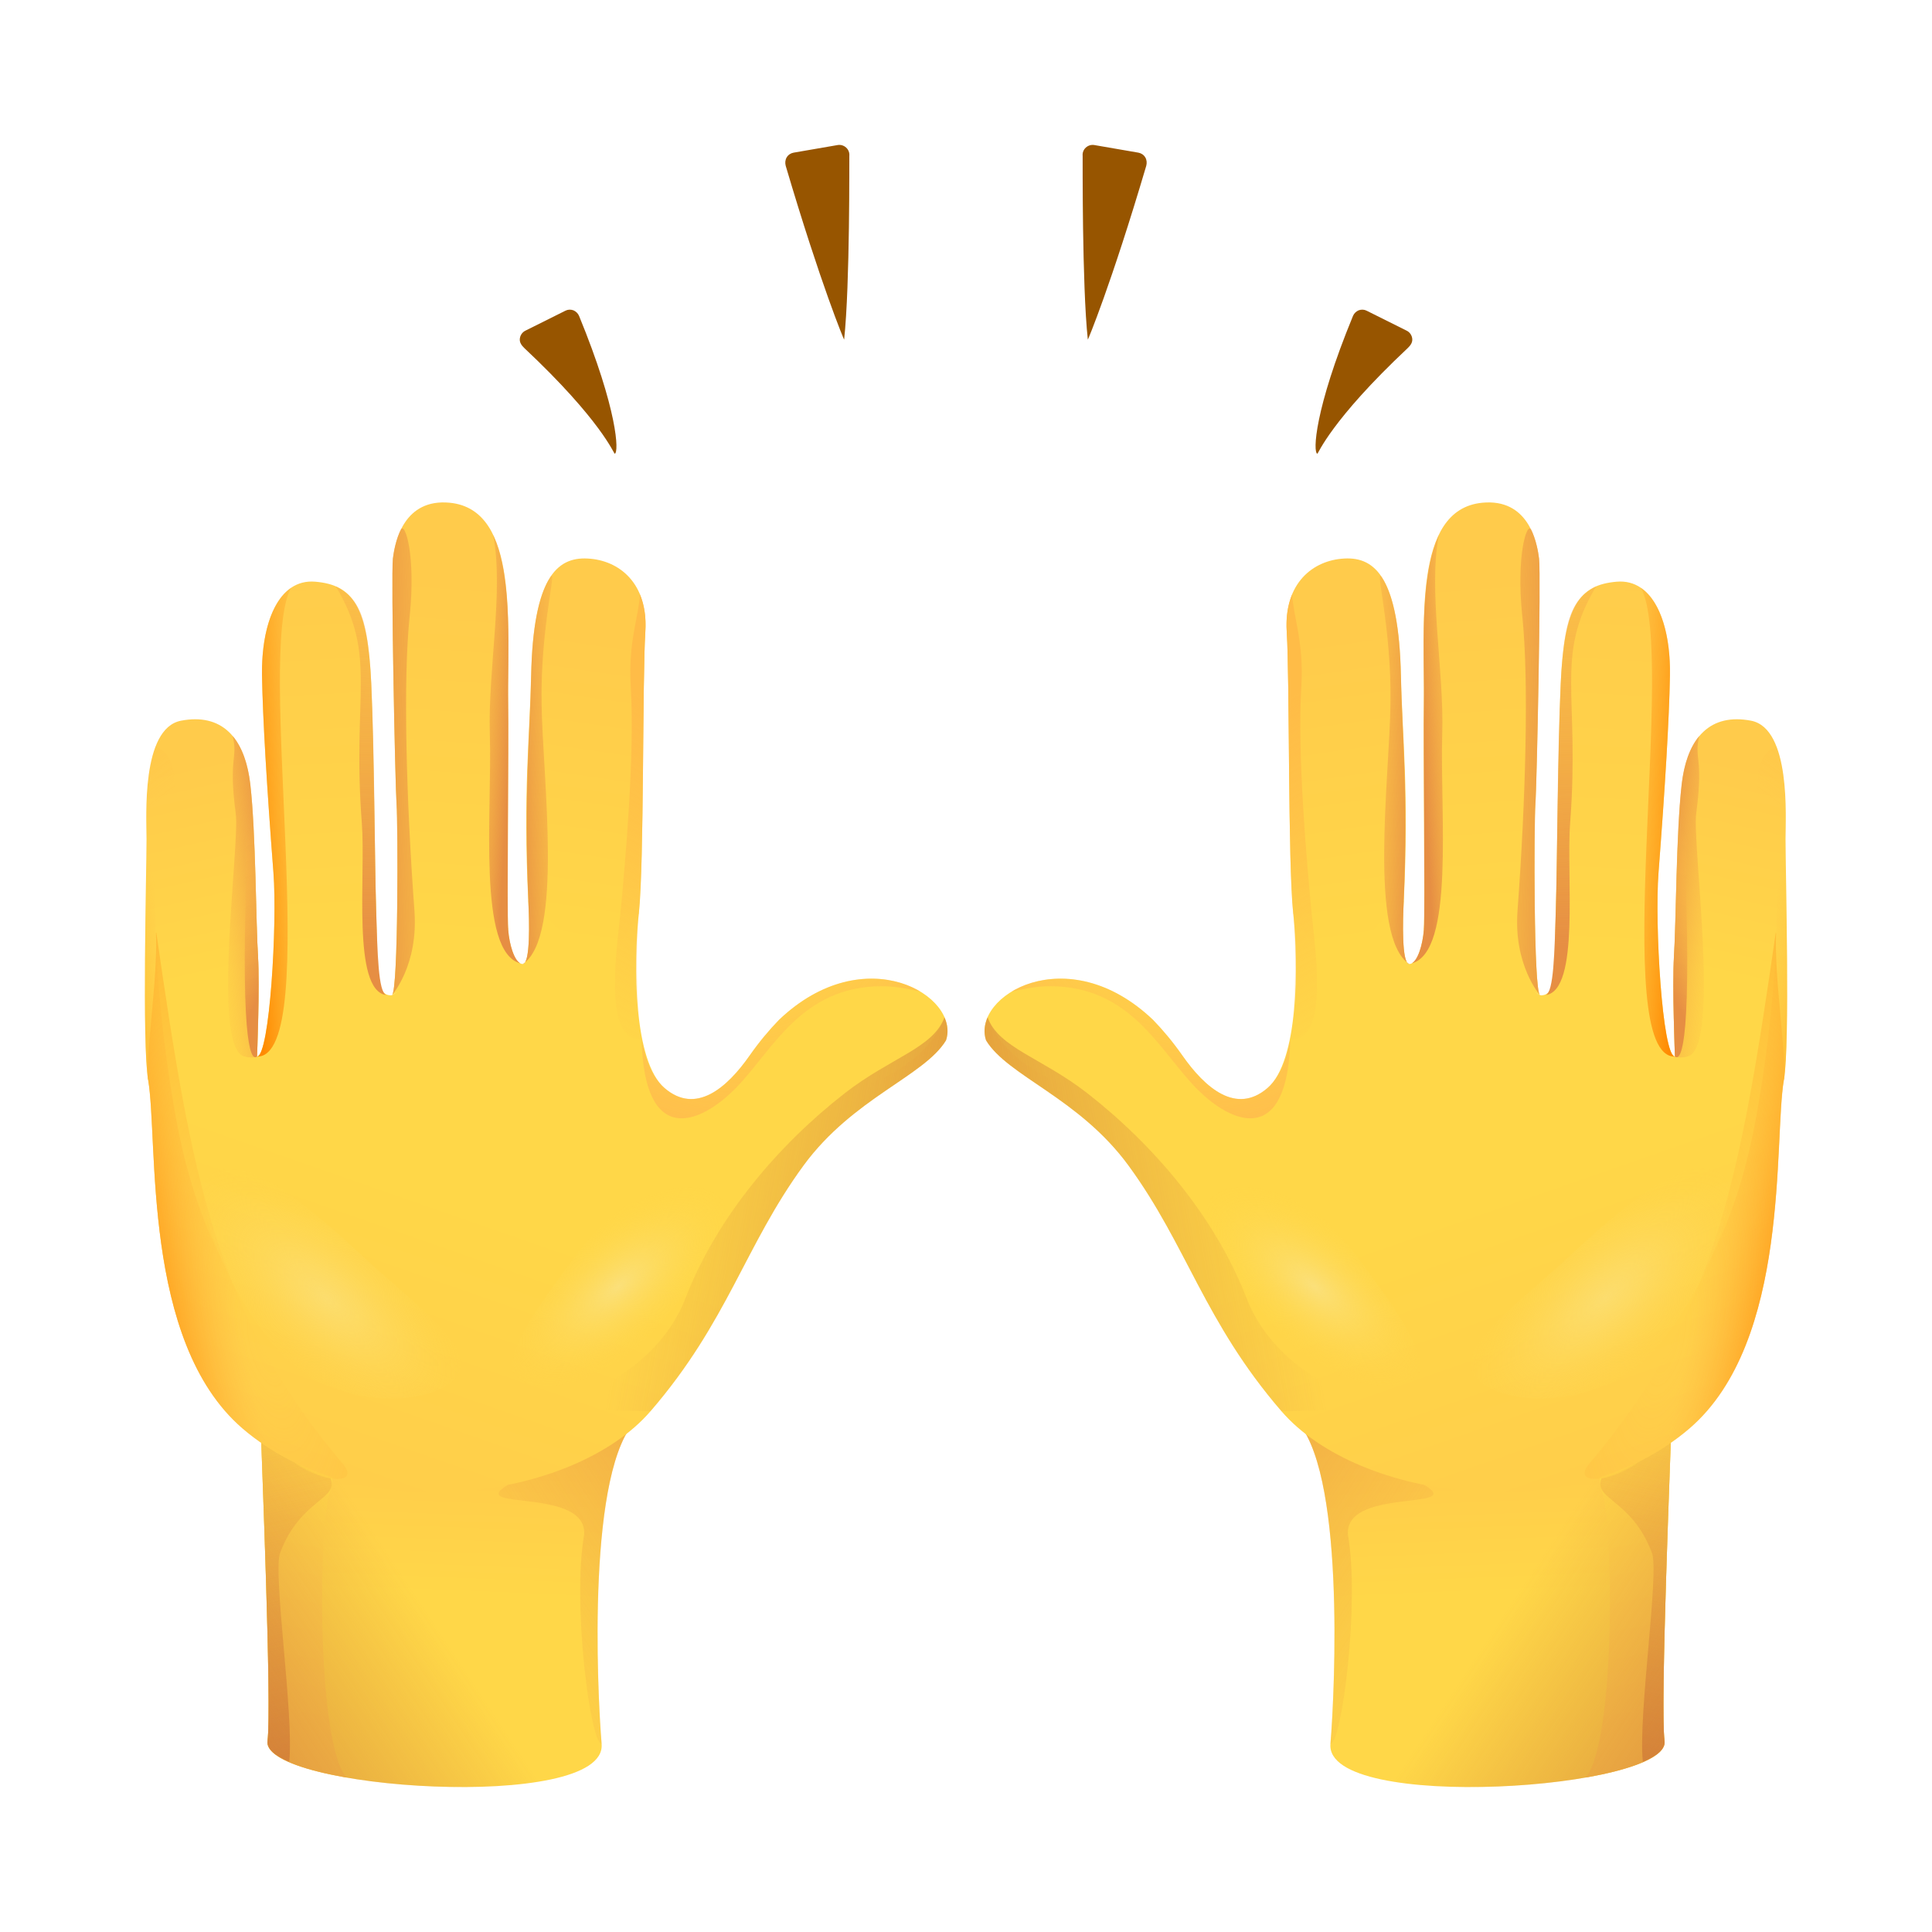 <svg width="192" height="192" viewBox="0 0 192 192" fill="none" xmlns="http://www.w3.org/2000/svg">
<path d="M63.364 141.004C58.294 145.675 59.335 167.883 59.788 173.322C60.345 180.16 25.955 177.835 26.586 173.006C27.038 169.587 25.934 143.487 25.934 142.245" fill="url(#paint0_linear_1125_55076)"/>
<path d="M63.649 140.74C63.544 140.824 63.428 140.908 63.323 140.993L60.956 140.456C59.535 141.676 58.325 143.065 57.673 144.759C55.548 145.905 53.255 146.116 51.561 146.968C44.481 150.524 58.41 147.441 58.052 152.512C56.853 159.277 58.662 173.311 59.798 173.311C59.346 167.872 58.304 145.653 63.375 140.993C63.459 140.919 63.554 140.835 63.649 140.74Z" fill="url(#paint1_linear_1125_55076)"/>
<path d="M26.586 173.015C26.386 174.551 29.752 175.835 34.413 176.645C31.341 172.805 31.72 150.923 32.793 148.303C33.687 146.126 31.857 141.949 29.521 138.867L25.934 142.244C25.934 143.496 27.028 169.596 26.586 173.015Z" fill="url(#paint2_linear_1125_55076)"/>
<path d="M28.995 145.19C27.933 144.664 26.933 144.044 25.965 143.37C26.144 148.588 26.986 169.944 26.586 173.027C26.491 173.784 27.301 174.478 28.743 175.089C29.227 170.428 27.091 156.31 27.838 154.322C29.858 148.967 33.677 149.041 32.856 146.926C31.762 146.737 30.31 146.169 28.995 145.19Z" fill="url(#paint3_linear_1125_55076)"/>
<path d="M26.586 173.016C27.038 169.597 25.934 143.496 25.934 142.255C32.645 151.081 50.109 148.514 58.42 144.359C59.588 143.77 60.545 143.412 61.355 143.223C58.609 146.978 59.409 168.766 59.777 173.331C60.345 180.17 25.955 177.834 26.586 173.016Z" fill="url(#paint4_linear_1125_55076)"/>
<path d="M94.01 103.393C95.493 98.995 85.962 93.209 77.419 101.352C76.43 102.372 75.452 103.54 74.516 104.876C72.233 108.148 69.14 110.799 66.047 108.137C62.954 105.476 62.944 95.892 63.48 90.769L52.486 89.485C52.634 91.526 52.697 95.745 51.96 95.797C51.224 95.85 50.624 94.082 50.498 92.336C50.372 90.6 39.589 98.585 38.947 98.901C38.463 99.143 35.296 97.88 31.499 99.532C30.236 100.079 25.86 104.971 25.544 105.002C25.544 105.002 25.839 98.28 25.639 94.998C25.428 91.705 14.109 103.761 14.719 107.296C15.76 113.334 14.046 133.281 24.092 141.949C35.728 151.986 56.968 149.145 64.648 140.245C72.328 131.345 74.021 123.791 79.849 115.828C84.783 109.095 91.843 106.959 94.01 103.393Z" fill="url(#paint5_linear_1125_55076)"/>
<path d="M25.639 94.997C25.429 91.715 25.429 82.836 24.882 78.007C24.334 73.178 21.968 70.864 17.991 71.621C14.014 72.389 14.561 81.237 14.561 83.383C14.561 86.665 14.109 103.761 14.719 107.296" fill="url(#paint6_linear_1125_55076)"/>
<path d="M38.947 98.901C37.211 99.08 37.559 96.05 37.38 90.369C37.243 86.025 37.169 74.189 36.896 67.951C36.559 60.208 35.065 58.135 31.341 57.809C27.617 57.483 25.955 62.049 26.039 67.141C26.113 71.444 26.523 78.24 27.175 86.729C27.564 91.811 26.807 104.908 25.544 105.003" fill="url(#paint7_linear_1125_55076)"/>
<path d="M63.491 90.759C64.027 85.625 63.828 67.614 64.133 62.785C64.438 57.957 61.524 55.663 58.399 55.506C55.275 55.337 52.992 57.547 52.781 67.13C52.655 73.18 51.971 78.682 52.497 89.475L59.798 96.45L63.491 90.759Z" fill="url(#paint8_linear_1125_55076)"/>
<path d="M50.498 92.336C50.372 90.6 50.561 73.684 50.498 69.981C50.383 62.217 51.655 50.634 44.691 49.961C40.209 49.53 39.252 53.685 39.052 55.516C38.852 57.346 39.273 78.05 39.41 79.922C39.547 81.795 39.599 98.575 38.947 98.89" fill="url(#paint9_linear_1125_55076)"/>
<path d="M54.654 57.409C53.538 59.176 52.886 62.353 52.791 67.13C52.665 73.179 52.055 78.691 52.508 89.475C52.592 91.516 52.718 95.734 51.981 95.787C56.011 93.083 53.917 77.229 53.822 69.886C53.696 62.09 55.485 56.084 54.654 57.409Z" fill="url(#paint10_linear_1125_55076)"/>
<path d="M39.41 79.933C39.547 81.805 39.599 98.585 38.947 98.9C38.947 98.9 41.588 95.955 41.188 90.526C40.367 79.396 40.052 67.529 40.714 61.228C41.335 55.284 40.262 51.77 39.82 52.654C39.378 53.537 39.126 54.821 39.042 55.515C38.852 57.346 39.273 78.06 39.41 79.933Z" fill="url(#paint11_linear_1125_55076)"/>
<path d="M26.039 67.141C26.113 71.444 26.523 78.24 27.175 86.73C27.564 91.811 26.807 104.908 25.544 105.003C32.172 105.087 25.345 64.816 28.932 58.409C26.891 59.798 25.976 63.322 26.039 67.141Z" fill="url(#paint12_linear_1125_55076)"/>
<path d="M24.197 104.96C24.681 105.128 25.323 105.128 25.544 104.992C25.544 104.992 25.817 98.006 25.639 94.987C25.428 91.705 25.428 82.826 24.881 77.997C24.639 75.872 24.05 74.241 23.124 73.136C23.671 75.493 22.672 75.156 23.429 80.869C23.84 83.93 21.02 103.855 24.197 104.96Z" fill="url(#paint13_linear_1125_55076)"/>
<path d="M35.959 81.806C36.359 87.034 34.96 98.386 38.379 98.891C37.59 98.575 37.516 94.788 37.38 90.369C37.243 86.025 37.211 74.189 36.896 67.951C36.559 61.334 35.77 59.535 33.371 58.272C37.537 65.226 34.97 68.961 35.959 81.806Z" fill="url(#paint14_linear_1125_55076)"/>
<path d="M48.678 72.969C48.92 80.817 47.405 94.651 51.74 95.745C51.108 95.472 50.614 93.894 50.498 92.337C50.372 90.601 50.561 73.684 50.498 69.981C50.425 65.163 51.024 57.536 49.015 53.191C50.077 58.682 48.478 66.604 48.678 72.969Z" fill="url(#paint15_linear_1125_55076)"/>
<path d="M63.775 103.277C63.227 100.121 63.164 93.872 63.49 90.768C64.027 85.635 63.827 67.624 64.132 62.795C64.227 61.322 64.016 60.092 63.596 59.081C63.469 61.322 62.417 63.826 62.68 68.171C63.112 75.146 62.07 86.276 61.723 90.106C61.365 93.924 59.787 103.561 63.775 103.277Z" fill="url(#paint16_linear_1125_55076)"/>
<path d="M45.049 148.251C46.48 143.948 46.248 140.361 41.914 139.803C30.11 138.268 20.768 129.241 17.486 111.094C14.561 94.903 14.856 80.354 17.507 71.769C14.056 73.116 14.561 81.322 14.561 83.384C14.561 86.666 14.109 103.761 14.719 107.296C15.761 113.335 14.035 133.281 24.093 141.95C29.71 146.799 37.569 148.64 45.049 148.251Z" fill="url(#paint17_linear_1125_55076)"/>
<path d="M15.497 92.746C15.518 92.683 15.529 92.651 15.529 92.651C19.064 117.1 21.441 130.598 34.076 145.484C35.854 147.577 32.067 147.462 28.995 145.189C27.238 144.316 25.586 143.243 24.093 141.96C14.046 133.28 15.761 113.334 14.719 107.295C14.403 105.433 15.708 97.059 15.497 92.746Z" fill="url(#paint18_radial_1125_55076)"/>
<path d="M71.728 119.1C73.527 121.267 67.478 130.388 62.891 134.218C58.304 138.047 53.118 139.383 51.319 137.216C49.52 135.049 53.602 129.62 57.168 124.834C63.322 116.554 69.929 116.933 71.728 119.1Z" fill="url(#paint19_radial_1125_55076)"/>
<path opacity="0.75" d="M20.589 117.048C18.591 119.446 24.661 133.291 30.657 136.784C36.654 140.276 44.155 139.203 45.617 136.426C47.079 133.659 40.851 129.346 35.76 124.58C26.965 116.343 22.588 114.639 20.589 117.048Z" fill="url(#paint20_radial_1125_55076)"/>
<path d="M25.544 105.003C25.544 105.003 25.818 98.017 25.639 94.998C25.428 91.716 25.428 82.837 24.881 78.008C24.639 75.883 24.05 74.252 23.125 73.148C23.672 75.504 24.534 80.059 24.408 89.58C23.977 106.318 25.323 105.129 25.544 105.003Z" fill="url(#paint21_linear_1125_55076)"/>
<path d="M94.01 103.393C94.262 102.646 94.178 101.857 93.852 101.11C92.747 104.15 89.455 107.033 83.953 108.642C77.409 110.557 71.265 118.521 68.099 126.684C64.932 134.848 54.696 141.055 47.816 139.877C40.935 138.699 24.576 145.505 19.064 117.101C19.064 117.09 19.064 117.09 19.064 117.08C18.854 115.196 18.559 113.44 18.075 111.883C14.688 101.11 16.939 86.476 17.191 80.374C17.233 79.175 18.085 75.23 15.456 74.189C14.298 77.187 14.551 81.889 14.561 83.383C14.561 86.666 14.109 103.761 14.719 107.296C14.803 107.759 14.824 109.158 14.877 109.736C14.887 109.884 14.908 110.042 14.919 110.199C14.919 110.241 14.93 110.283 14.93 110.326C14.94 110.42 14.94 110.525 14.95 110.631C14.95 110.652 14.95 110.673 14.95 110.704C15.213 114.723 14.666 133.533 24.093 141.96C35.538 152.206 56.968 149.156 64.648 140.256C72.328 131.355 74.021 123.802 79.85 115.838C84.784 109.095 91.843 106.959 94.01 103.393Z" fill="url(#paint22_radial_1125_55076)"/>
<path d="M77.419 101.342C76.43 102.362 75.452 103.53 74.516 104.866C72.233 108.138 69.14 110.789 66.047 108.127C64.827 107.075 64.122 105.318 63.764 103.267C64.006 113.945 69.508 111.83 73.138 108.117C76.767 104.403 79.587 98.059 87.571 98.007C89.013 97.996 90.422 98.312 91.464 98.543C88.255 96.608 82.658 96.355 77.419 101.342Z" fill="url(#paint23_radial_1125_55076)"/>
<path d="M64.658 140.245C72.338 131.345 74.032 123.792 79.86 115.828C84.794 109.095 91.853 106.949 94.02 103.382C94.273 102.636 94.188 101.847 93.862 101.1C92.758 104.14 88.487 105.108 83.963 108.632C77.43 113.724 71.275 120.867 68.109 129.041C64.942 137.205 54.706 141.045 47.826 139.877L64.658 140.245Z" fill="url(#paint24_linear_1125_55076)"/>
<path d="M128.641 141.004C133.712 145.675 132.67 167.883 132.218 173.322C131.66 180.16 166.051 177.835 165.42 173.006C164.967 169.587 166.072 143.487 166.072 142.245" fill="url(#paint25_linear_1125_55076)"/>
<path d="M128.357 140.741C128.462 140.825 128.578 140.91 128.683 140.994L131.05 140.457C132.471 141.677 133.68 143.066 134.333 144.76C136.458 145.907 138.751 146.117 140.445 146.969C147.525 150.525 133.596 147.443 133.954 152.513C135.153 159.278 133.344 173.312 132.208 173.312C132.66 167.873 133.701 145.654 128.631 140.994C128.536 140.92 128.452 140.836 128.357 140.741Z" fill="url(#paint26_linear_1125_55076)"/>
<path d="M165.42 173.017C165.62 174.553 162.253 175.836 157.593 176.646C160.665 172.807 160.286 150.925 159.213 148.305C158.319 146.127 160.149 141.951 162.485 138.868L166.072 142.245C166.072 143.497 164.967 169.598 165.42 173.017Z" fill="url(#paint27_linear_1125_55076)"/>
<path d="M163.011 145.19C164.074 144.664 165.073 144.043 166.041 143.37C165.862 148.588 165.021 169.944 165.42 173.027C165.515 173.784 164.705 174.478 163.264 175.089C162.78 170.428 164.915 156.31 164.169 154.322C162.149 148.967 158.33 149.04 159.15 146.926C160.234 146.737 161.686 146.168 163.011 145.19Z" fill="url(#paint28_linear_1125_55076)"/>
<path d="M165.421 173.016C164.968 169.597 166.073 143.496 166.073 142.255C159.361 151.081 141.897 148.514 133.587 144.359C132.419 143.77 131.461 143.412 130.651 143.222C133.397 146.978 132.598 168.766 132.229 173.331C131.651 180.169 166.052 177.834 165.421 173.016Z" fill="url(#paint29_linear_1125_55076)"/>
<path d="M97.997 103.393C96.513 98.995 106.045 93.209 114.587 101.352C115.576 102.372 116.554 103.54 117.491 104.876C119.774 108.148 122.866 110.799 125.959 108.137C129.052 105.476 129.063 95.892 128.526 90.768L139.52 89.485C139.373 91.526 139.31 95.744 140.046 95.797C140.782 95.85 141.382 94.082 141.508 92.336C141.635 90.6 152.418 98.585 153.059 98.9C153.543 99.142 156.71 97.88 160.508 99.532C161.77 100.079 166.147 104.971 166.462 105.002C166.462 105.002 166.168 98.28 166.368 94.998C166.578 91.715 177.887 103.771 177.277 107.296C176.235 113.334 177.95 133.281 167.903 141.949C156.268 151.985 135.028 149.145 127.348 140.245C119.668 131.345 117.975 123.791 112.146 115.827C107.223 109.095 100.153 106.959 97.997 103.393Z" fill="url(#paint30_linear_1125_55076)"/>
<path d="M166.367 94.997C166.578 91.715 166.578 82.836 167.125 78.007C167.672 73.178 170.039 70.864 174.015 71.621C177.992 72.389 177.445 81.237 177.445 83.383C177.445 86.665 177.897 103.771 177.287 107.295" fill="url(#paint31_linear_1125_55076)"/>
<path d="M153.049 98.901C154.785 99.08 154.437 96.05 154.616 90.369C154.753 86.024 154.827 74.189 155.1 67.951C155.437 60.208 156.931 58.135 160.655 57.809C164.379 57.483 166.041 62.049 165.957 67.141C165.883 71.443 165.473 78.24 164.821 86.729C164.432 91.811 165.189 104.908 166.452 105.003" fill="url(#paint32_linear_1125_55076)"/>
<path d="M128.516 90.759C127.979 85.625 128.179 67.614 127.874 62.785C127.569 57.957 130.483 55.663 133.607 55.505C136.732 55.337 139.015 57.546 139.225 67.13C139.351 73.179 140.035 78.681 139.509 89.475L132.208 96.45L128.516 90.759Z" fill="url(#paint33_linear_1125_55076)"/>
<path d="M141.498 92.336C141.624 90.6 141.435 73.684 141.498 69.981C141.613 62.217 140.34 50.634 147.305 49.961C151.786 49.529 152.744 53.685 152.944 55.516C153.144 57.346 152.723 78.05 152.586 79.922C152.449 81.795 152.397 98.575 153.049 98.89" fill="url(#paint34_linear_1125_55076)"/>
<path d="M137.353 57.409C138.468 59.176 139.12 62.353 139.215 67.13C139.341 73.179 139.951 78.691 139.499 89.475C139.415 91.515 139.288 95.734 140.025 95.787C135.996 93.083 138.089 77.229 138.184 69.886C138.3 62.09 136.511 56.083 137.353 57.409Z" fill="url(#paint35_linear_1125_55076)"/>
<path d="M152.586 79.932C152.449 81.805 152.397 98.585 153.049 98.9C153.049 98.9 150.409 95.955 150.808 90.526C151.629 79.396 151.944 67.529 151.282 61.227C150.661 55.284 151.734 51.77 152.176 52.654C152.618 53.537 152.87 54.821 152.954 55.515C153.154 57.346 152.733 78.06 152.586 79.932Z" fill="url(#paint36_linear_1125_55076)"/>
<path d="M165.957 67.141C165.883 71.444 165.473 78.24 164.821 86.73C164.432 91.811 165.189 104.908 166.451 105.003C159.824 105.087 166.651 64.816 163.064 58.409C165.105 59.798 166.031 63.322 165.957 67.141Z" fill="url(#paint37_linear_1125_55076)"/>
<path d="M167.798 104.96C167.314 105.128 166.673 105.128 166.452 104.992C166.452 104.992 166.178 98.006 166.357 94.987C166.567 91.704 166.567 82.826 167.115 77.997C167.356 75.872 167.946 74.241 168.871 73.136C168.324 75.493 169.324 75.156 168.566 80.869C168.167 83.93 170.975 103.855 167.798 104.96Z" fill="url(#paint38_linear_1125_55076)"/>
<path d="M156.037 81.806C155.637 87.034 157.036 98.386 153.617 98.891C154.406 98.575 154.48 94.788 154.617 90.369C154.753 86.024 154.785 74.189 155.101 67.951C155.437 61.334 156.226 59.535 158.625 58.272C154.459 65.226 157.026 68.961 156.037 81.806Z" fill="url(#paint39_linear_1125_55076)"/>
<path d="M143.328 72.969C143.086 80.817 144.601 94.651 140.267 95.745C140.898 95.472 141.393 93.894 141.508 92.337C141.634 90.601 141.445 73.684 141.508 69.981C141.582 65.163 140.982 57.536 142.992 53.191C141.919 58.682 143.528 66.604 143.328 72.969Z" fill="url(#paint40_linear_1125_55076)"/>
<path d="M128.232 103.277C128.232 103.277 128.221 103.277 128.232 103.277C128.779 100.121 128.842 93.872 128.516 90.768C127.979 85.634 128.179 67.624 127.874 62.795C127.78 61.322 127.99 60.091 128.411 59.081C128.537 61.322 129.589 63.826 129.326 68.171C128.895 75.146 129.936 86.276 130.283 90.106C130.631 93.924 132.219 103.561 128.232 103.277Z" fill="url(#paint41_linear_1125_55076)"/>
<path d="M146.947 148.251C145.516 143.948 145.748 140.361 150.082 139.803C161.886 138.267 171.228 129.241 174.51 111.094C177.435 94.903 177.14 80.354 174.489 71.769C177.95 73.126 177.445 81.332 177.445 83.384C177.445 86.666 177.898 103.772 177.288 107.296C176.246 113.335 177.971 133.281 167.914 141.95C162.286 146.799 154.438 148.64 146.947 148.251Z" fill="url(#paint42_linear_1125_55076)"/>
<path d="M176.509 92.746C176.488 92.683 176.478 92.651 176.478 92.651C172.943 117.1 170.555 130.598 157.93 145.473C156.153 147.567 159.94 147.451 163.012 145.179C164.769 144.305 166.42 143.232 167.914 141.949C177.971 133.27 176.246 113.334 177.288 107.295C177.603 105.433 176.299 97.059 176.509 92.746Z" fill="url(#paint43_radial_1125_55076)"/>
<path d="M120.268 119.1C118.469 121.267 124.518 130.388 129.105 134.218C133.691 138.036 138.878 139.383 140.677 137.216C142.476 135.049 138.394 129.62 134.828 124.834C128.684 116.554 122.067 116.933 120.268 119.1Z" fill="url(#paint44_radial_1125_55076)"/>
<path opacity="0.75" d="M171.417 117.048C173.416 119.446 167.346 133.291 161.349 136.783C155.363 140.266 147.852 139.203 146.389 136.426C144.927 133.659 151.155 129.346 156.247 124.58C165.031 116.343 169.418 114.638 171.417 117.048Z" fill="url(#paint45_radial_1125_55076)"/>
<path d="M166.452 105.003C166.452 105.003 166.178 98.017 166.357 94.998C166.567 91.716 166.567 82.837 167.115 78.008C167.356 75.883 167.946 74.252 168.871 73.148C168.324 75.504 167.462 80.059 167.588 89.58C168.03 106.318 166.673 105.129 166.452 105.003Z" fill="url(#paint46_linear_1125_55076)"/>
<path d="M97.997 103.393C97.744 102.646 97.828 101.857 98.154 101.11C99.259 104.151 102.552 107.033 108.054 108.643C114.597 110.558 120.741 118.521 123.908 126.685C127.074 134.849 137.311 141.056 144.191 139.877C151.071 138.699 167.43 145.506 172.942 117.112C172.942 117.101 172.942 117.101 172.942 117.091C173.153 115.208 173.447 113.451 173.931 111.894C177.308 101.121 175.057 86.487 174.805 80.386C174.762 79.186 173.91 75.241 176.54 74.2C177.698 77.198 177.445 81.901 177.435 83.394C177.435 86.677 177.887 103.772 177.277 107.307C177.193 107.77 177.172 109.169 177.119 109.748C177.108 109.895 177.087 110.053 177.077 110.21C177.077 110.252 177.066 110.295 177.066 110.337C177.056 110.431 177.056 110.537 177.045 110.642C177.045 110.663 177.045 110.684 177.045 110.715C176.782 114.734 177.329 133.544 167.903 141.971C156.457 152.218 135.028 149.167 127.348 140.267C119.668 131.367 117.974 123.813 112.146 115.849C107.223 109.095 100.153 106.96 97.997 103.393Z" fill="url(#paint47_radial_1125_55076)"/>
<path d="M114.576 101.342C115.565 102.362 116.543 103.53 117.48 104.866C119.763 108.138 122.856 110.789 125.949 108.127C127.169 107.075 127.874 105.318 128.231 103.267C127.989 113.945 122.487 111.83 118.858 108.117C115.228 104.403 112.409 98.059 104.424 98.007C102.983 97.996 101.573 98.312 100.532 98.543C103.74 96.608 109.337 96.355 114.576 101.342Z" fill="url(#paint48_radial_1125_55076)"/>
<path d="M127.348 140.245C119.668 131.345 117.974 123.792 112.146 115.828C107.212 109.095 100.153 106.949 97.986 103.382C97.734 102.635 97.818 101.846 98.144 101.099C99.249 104.14 103.52 105.108 108.043 108.632C114.576 113.724 120.731 120.867 123.897 129.041C127.064 137.205 137.3 141.045 144.18 139.877L127.348 140.245Z" fill="url(#paint49_linear_1125_55076)"/>
<path d="M84.405 15.487C84.436 15.182 84.321 14.877 84.089 14.667C83.858 14.456 83.542 14.362 83.248 14.414L78.861 15.172C78.577 15.224 78.324 15.393 78.177 15.645C78.03 15.898 78.009 16.192 78.082 16.476C81.596 28.364 83.889 33.814 83.889 33.75C84.479 28.259 84.394 15.593 84.405 15.487Z" fill="#975500"/>
<path d="M57.547 31.394C57.442 31.142 57.231 30.942 56.979 30.836C56.716 30.742 56.432 30.752 56.19 30.878L52.203 32.867C51.887 33.025 51.677 33.351 51.656 33.708C51.635 34.066 51.856 34.35 52.119 34.603C59.767 41.788 61.008 45.112 61.092 45.091C61.524 44.976 61.387 40.746 57.547 31.394Z" fill="#975500"/>
<path d="M107.592 15.487C107.56 15.182 107.676 14.877 107.907 14.667C108.139 14.456 108.454 14.362 108.749 14.414L113.136 15.172C113.42 15.224 113.672 15.393 113.819 15.645C113.967 15.898 113.988 16.192 113.914 16.476C110.4 28.364 108.107 33.814 108.107 33.75C107.518 28.259 107.602 15.593 107.592 15.487Z" fill="#975500"/>
<path d="M134.46 31.394C134.565 31.142 134.775 30.942 135.028 30.836C135.291 30.742 135.575 30.752 135.817 30.878L139.804 32.867C140.12 33.025 140.33 33.351 140.351 33.708C140.372 34.066 140.151 34.35 139.888 34.603C132.24 41.788 130.999 45.112 130.914 45.091C130.473 44.976 130.609 40.746 134.46 31.394Z" fill="#975500"/>
<defs>
<linearGradient id="paint0_linear_1125_55076" x1="44.57" y1="143.602" x2="43.967" y2="158.606" gradientUnits="userSpaceOnUse">
<stop offset="0.001" stop-color="#FFCB4B"/>
<stop offset="1" stop-color="#FFD748"/>
</linearGradient>
<linearGradient id="paint1_linear_1125_55076" x1="40.995" y1="169.112" x2="99.276" y2="132.364" gradientUnits="userSpaceOnUse">
<stop stop-color="#FFBC47" stop-opacity="0"/>
<stop offset="1" stop-color="#C86F34"/>
</linearGradient>
<linearGradient id="paint2_linear_1125_55076" x1="27.994" y1="171.149" x2="33.969" y2="139.033" gradientUnits="userSpaceOnUse">
<stop offset="0.001" stop-color="#FFCB4B"/>
<stop offset="1" stop-color="#FFD748"/>
</linearGradient>
<linearGradient id="paint3_linear_1125_55076" x1="22.978" y1="129.967" x2="36.047" y2="188.313" gradientUnits="userSpaceOnUse">
<stop stop-color="#FFBC47" stop-opacity="0"/>
<stop offset="1" stop-color="#C86F34"/>
</linearGradient>
<linearGradient id="paint4_linear_1125_55076" x1="41.751" y1="159.169" x2="6.213" y2="182.677" gradientUnits="userSpaceOnUse">
<stop stop-color="#C86F34" stop-opacity="0"/>
<stop offset="1" stop-color="#C86F34"/>
</linearGradient>
<linearGradient id="paint5_linear_1125_55076" x1="35.719" y1="158.313" x2="48.959" y2="120.392" gradientUnits="userSpaceOnUse">
<stop offset="0.001" stop-color="#FFCB4B"/>
<stop offset="1" stop-color="#FFD748"/>
</linearGradient>
<linearGradient id="paint6_linear_1125_55076" x1="16.127" y1="76.32" x2="20.897" y2="97.244" gradientUnits="userSpaceOnUse">
<stop offset="0.001" stop-color="#FFCB4B"/>
<stop offset="1" stop-color="#FFD748"/>
</linearGradient>
<linearGradient id="paint7_linear_1125_55076" x1="29.79" y1="53.525" x2="31.888" y2="94.885" gradientUnits="userSpaceOnUse">
<stop offset="0.001" stop-color="#FFCB4B"/>
<stop offset="1" stop-color="#FFD748"/>
</linearGradient>
<linearGradient id="paint8_linear_1125_55076" x1="60.293" y1="62.978" x2="55.786" y2="93.798" gradientUnits="userSpaceOnUse">
<stop offset="0.001" stop-color="#FFCB4B"/>
<stop offset="1" stop-color="#FFD748"/>
</linearGradient>
<linearGradient id="paint9_linear_1125_55076" x1="46.035" y1="57.097" x2="43.323" y2="93.34" gradientUnits="userSpaceOnUse">
<stop offset="0.001" stop-color="#FFCB4B"/>
<stop offset="1" stop-color="#FFD748"/>
</linearGradient>
<linearGradient id="paint10_linear_1125_55076" x1="58.855" y1="76.313" x2="51.031" y2="76.591" gradientUnits="userSpaceOnUse">
<stop stop-color="#FFBC47" stop-opacity="0"/>
<stop offset="1" stop-color="#E68E43"/>
</linearGradient>
<linearGradient id="paint11_linear_1125_55076" x1="49.941" y1="75.485" x2="36.473" y2="75.775" gradientUnits="userSpaceOnUse">
<stop stop-color="#FFBC47" stop-opacity="0"/>
<stop offset="1" stop-color="#E68E43"/>
</linearGradient>
<linearGradient id="paint12_linear_1125_55076" x1="37.008" y1="81.158" x2="24.809" y2="81.842" gradientUnits="userSpaceOnUse">
<stop offset="0.312" stop-color="#FFBC47" stop-opacity="0"/>
<stop offset="1" stop-color="#FF8900"/>
</linearGradient>
<linearGradient id="paint13_linear_1125_55076" x1="20.35" y1="89.556" x2="27.487" y2="88.726" gradientUnits="userSpaceOnUse">
<stop stop-color="#FFBC47" stop-opacity="0"/>
<stop offset="1" stop-color="#E68E43"/>
</linearGradient>
<linearGradient id="paint14_linear_1125_55076" x1="37.898" y1="35.101" x2="35.154" y2="93.987" gradientUnits="userSpaceOnUse">
<stop stop-color="#FFBC47" stop-opacity="0"/>
<stop offset="1" stop-color="#E68E43"/>
</linearGradient>
<linearGradient id="paint15_linear_1125_55076" x1="44.715" y1="74.134" x2="50.685" y2="74.487" gradientUnits="userSpaceOnUse">
<stop stop-color="#FFBC47" stop-opacity="0"/>
<stop offset="1" stop-color="#E68E43"/>
</linearGradient>
<linearGradient id="paint16_linear_1125_55076" x1="53.118" y1="100.284" x2="68.771" y2="71.972" gradientUnits="userSpaceOnUse">
<stop stop-color="#FFBC47" stop-opacity="0"/>
<stop offset="1" stop-color="#FFBC47"/>
</linearGradient>
<linearGradient id="paint17_linear_1125_55076" x1="24.15" y1="111.42" x2="11.441" y2="113.934" gradientUnits="userSpaceOnUse">
<stop offset="0.312" stop-color="#FFBC47" stop-opacity="0"/>
<stop offset="1" stop-color="#FF8900"/>
</linearGradient>
<radialGradient id="paint18_radial_1125_55076" cx="0" cy="0" r="1" gradientUnits="userSpaceOnUse" gradientTransform="translate(26.475 133.519) rotate(-13.037) scale(33.859 85.939)">
<stop stop-color="#FFBC47" stop-opacity="0"/>
<stop offset="1" stop-color="#FF8900"/>
</radialGradient>
<radialGradient id="paint19_radial_1125_55076" cx="0" cy="0" r="1" gradientUnits="userSpaceOnUse" gradientTransform="translate(61.431 127.866) rotate(-39.768) scale(13.555 6.292)">
<stop stop-color="#FBE07A"/>
<stop offset="1" stop-color="#FFD748" stop-opacity="0"/>
</radialGradient>
<radialGradient id="paint20_radial_1125_55076" cx="0" cy="0" r="1" gradientUnits="userSpaceOnUse" gradientTransform="translate(32.425 128.997) rotate(-138.968) scale(17.444 7.96)">
<stop stop-color="#FBE07A"/>
<stop offset="0.265" stop-color="#FCDF73" stop-opacity="0.735"/>
<stop offset="0.655" stop-color="#FDDB5F" stop-opacity="0.345"/>
<stop offset="1" stop-color="#FFD748" stop-opacity="0"/>
</radialGradient>
<linearGradient id="paint21_linear_1125_55076" x1="21.848" y1="87.864" x2="29.483" y2="91.847" gradientUnits="userSpaceOnUse">
<stop stop-color="#FFBC47" stop-opacity="0"/>
<stop offset="1" stop-color="#E68E43"/>
</linearGradient>
<radialGradient id="paint22_radial_1125_55076" cx="0" cy="0" r="1" gradientUnits="userSpaceOnUse" gradientTransform="translate(42.635 114.068) scale(84.092 84.092)">
<stop offset="0.521" stop-color="#FFBC47" stop-opacity="0"/>
<stop offset="1" stop-color="#FF8900"/>
</radialGradient>
<radialGradient id="paint23_radial_1125_55076" cx="0" cy="0" r="1" gradientUnits="userSpaceOnUse" gradientTransform="translate(73.434 87.339) scale(41.7 41.7)">
<stop stop-color="#FFBC47" stop-opacity="0"/>
<stop offset="1" stop-color="#FFA754"/>
</radialGradient>
<linearGradient id="paint24_linear_1125_55076" x1="63.731" y1="119.25" x2="122.617" y2="129.519" gradientUnits="userSpaceOnUse">
<stop stop-color="#C86F34" stop-opacity="0"/>
<stop offset="1" stop-color="#C86F34"/>
</linearGradient>
<linearGradient id="paint25_linear_1125_55076" x1="147.432" y1="143.602" x2="148.034" y2="158.606" gradientUnits="userSpaceOnUse">
<stop offset="0.001" stop-color="#FFCB4B"/>
<stop offset="1" stop-color="#FFD748"/>
</linearGradient>
<linearGradient id="paint26_linear_1125_55076" x1="151.005" y1="169.113" x2="92.725" y2="132.365" gradientUnits="userSpaceOnUse">
<stop stop-color="#FFBC47" stop-opacity="0"/>
<stop offset="1" stop-color="#C86F34"/>
</linearGradient>
<linearGradient id="paint27_linear_1125_55076" x1="164.006" y1="171.151" x2="158.031" y2="139.035" gradientUnits="userSpaceOnUse">
<stop offset="0.001" stop-color="#FFCB4B"/>
<stop offset="1" stop-color="#FFD748"/>
</linearGradient>
<linearGradient id="paint28_linear_1125_55076" x1="169.023" y1="129.967" x2="155.953" y2="188.312" gradientUnits="userSpaceOnUse">
<stop stop-color="#FFBC47" stop-opacity="0"/>
<stop offset="1" stop-color="#C86F34"/>
</linearGradient>
<linearGradient id="paint29_linear_1125_55076" x1="150.251" y1="159.169" x2="185.79" y2="182.676" gradientUnits="userSpaceOnUse">
<stop stop-color="#C86F34" stop-opacity="0"/>
<stop offset="1" stop-color="#C86F34"/>
</linearGradient>
<linearGradient id="paint30_linear_1125_55076" x1="156.282" y1="158.313" x2="143.042" y2="120.392" gradientUnits="userSpaceOnUse">
<stop offset="0.001" stop-color="#FFCB4B"/>
<stop offset="1" stop-color="#FFD748"/>
</linearGradient>
<linearGradient id="paint31_linear_1125_55076" x1="175.869" y1="76.324" x2="171.098" y2="97.248" gradientUnits="userSpaceOnUse">
<stop offset="0.001" stop-color="#FFCB4B"/>
<stop offset="1" stop-color="#FFD748"/>
</linearGradient>
<linearGradient id="paint32_linear_1125_55076" x1="162.206" y1="53.528" x2="160.108" y2="94.889" gradientUnits="userSpaceOnUse">
<stop offset="0.001" stop-color="#FFCB4B"/>
<stop offset="1" stop-color="#FFD748"/>
</linearGradient>
<linearGradient id="paint33_linear_1125_55076" x1="131.703" y1="62.981" x2="136.21" y2="93.802" gradientUnits="userSpaceOnUse">
<stop offset="0.001" stop-color="#FFCB4B"/>
<stop offset="1" stop-color="#FFD748"/>
</linearGradient>
<linearGradient id="paint34_linear_1125_55076" x1="145.961" y1="57.101" x2="148.673" y2="93.344" gradientUnits="userSpaceOnUse">
<stop offset="0.001" stop-color="#FFCB4B"/>
<stop offset="1" stop-color="#FFD748"/>
</linearGradient>
<linearGradient id="paint35_linear_1125_55076" x1="133.141" y1="76.317" x2="140.965" y2="76.595" gradientUnits="userSpaceOnUse">
<stop stop-color="#FFBC47" stop-opacity="0"/>
<stop offset="1" stop-color="#E68E43"/>
</linearGradient>
<linearGradient id="paint36_linear_1125_55076" x1="142.055" y1="75.489" x2="155.523" y2="75.779" gradientUnits="userSpaceOnUse">
<stop stop-color="#FFBC47" stop-opacity="0"/>
<stop offset="1" stop-color="#E68E43"/>
</linearGradient>
<linearGradient id="paint37_linear_1125_55076" x1="154.993" y1="81.157" x2="167.192" y2="81.842" gradientUnits="userSpaceOnUse">
<stop offset="0.312" stop-color="#FFBC47" stop-opacity="0"/>
<stop offset="1" stop-color="#FF8900"/>
</linearGradient>
<linearGradient id="paint38_linear_1125_55076" x1="171.651" y1="89.556" x2="164.514" y2="88.726" gradientUnits="userSpaceOnUse">
<stop stop-color="#FFBC47" stop-opacity="0"/>
<stop offset="1" stop-color="#E68E43"/>
</linearGradient>
<linearGradient id="paint39_linear_1125_55076" x1="154.103" y1="35.101" x2="156.848" y2="93.987" gradientUnits="userSpaceOnUse">
<stop stop-color="#FFBC47" stop-opacity="0"/>
<stop offset="1" stop-color="#E68E43"/>
</linearGradient>
<linearGradient id="paint40_linear_1125_55076" x1="147.28" y1="74.138" x2="141.31" y2="74.491" gradientUnits="userSpaceOnUse">
<stop stop-color="#FFBC47" stop-opacity="0"/>
<stop offset="1" stop-color="#E68E43"/>
</linearGradient>
<linearGradient id="paint41_linear_1125_55076" x1="138.878" y1="100.288" x2="123.224" y2="71.976" gradientUnits="userSpaceOnUse">
<stop stop-color="#FFBC47" stop-opacity="0"/>
<stop offset="1" stop-color="#FFBC47"/>
</linearGradient>
<linearGradient id="paint42_linear_1125_55076" x1="167.846" y1="111.423" x2="180.555" y2="113.937" gradientUnits="userSpaceOnUse">
<stop offset="0.312" stop-color="#FFBC47" stop-opacity="0"/>
<stop offset="1" stop-color="#FF8900"/>
</linearGradient>
<radialGradient id="paint43_radial_1125_55076" cx="0" cy="0" r="1" gradientUnits="userSpaceOnUse" gradientTransform="translate(165.576 133.502) rotate(-166.963) scale(33.859 85.939)">
<stop stop-color="#FFBC47" stop-opacity="0"/>
<stop offset="1" stop-color="#FF8900"/>
</radialGradient>
<radialGradient id="paint44_radial_1125_55076" cx="0" cy="0" r="1" gradientUnits="userSpaceOnUse" gradientTransform="translate(130.604 127.843) rotate(-140.232) scale(13.555 6.292)">
<stop stop-color="#FBE07A"/>
<stop offset="1" stop-color="#FFD748" stop-opacity="0"/>
</radialGradient>
<radialGradient id="paint45_radial_1125_55076" cx="0" cy="0" r="1" gradientUnits="userSpaceOnUse" gradientTransform="translate(159.548 128.965) rotate(-41.032) scale(17.444 7.96)">
<stop stop-color="#FBE07A"/>
<stop offset="0.265" stop-color="#FCDF73" stop-opacity="0.735"/>
<stop offset="0.655" stop-color="#FDDB5F" stop-opacity="0.345"/>
<stop offset="1" stop-color="#FFD748" stop-opacity="0"/>
</radialGradient>
<linearGradient id="paint46_linear_1125_55076" x1="170.153" y1="87.864" x2="162.518" y2="91.847" gradientUnits="userSpaceOnUse">
<stop stop-color="#FFBC47" stop-opacity="0"/>
<stop offset="1" stop-color="#E68E43"/>
</linearGradient>
<radialGradient id="paint47_radial_1125_55076" cx="0" cy="0" r="1" gradientUnits="userSpaceOnUse" gradientTransform="translate(149.303 114.069) rotate(180) scale(84.092 84.092)">
<stop offset="0.521" stop-color="#FFBC47" stop-opacity="0"/>
<stop offset="1" stop-color="#FF8900"/>
</radialGradient>
<radialGradient id="paint48_radial_1125_55076" cx="0" cy="0" r="1" gradientUnits="userSpaceOnUse" gradientTransform="translate(118.505 87.339) rotate(180) scale(41.7 41.7)">
<stop stop-color="#FFBC47" stop-opacity="0"/>
<stop offset="1" stop-color="#FFA754"/>
</radialGradient>
<linearGradient id="paint49_linear_1125_55076" x1="128.27" y1="119.25" x2="69.384" y2="129.519" gradientUnits="userSpaceOnUse">
<stop stop-color="#C86F34" stop-opacity="0"/>
<stop offset="1" stop-color="#C86F34"/>
</linearGradient>
</defs>
</svg>
